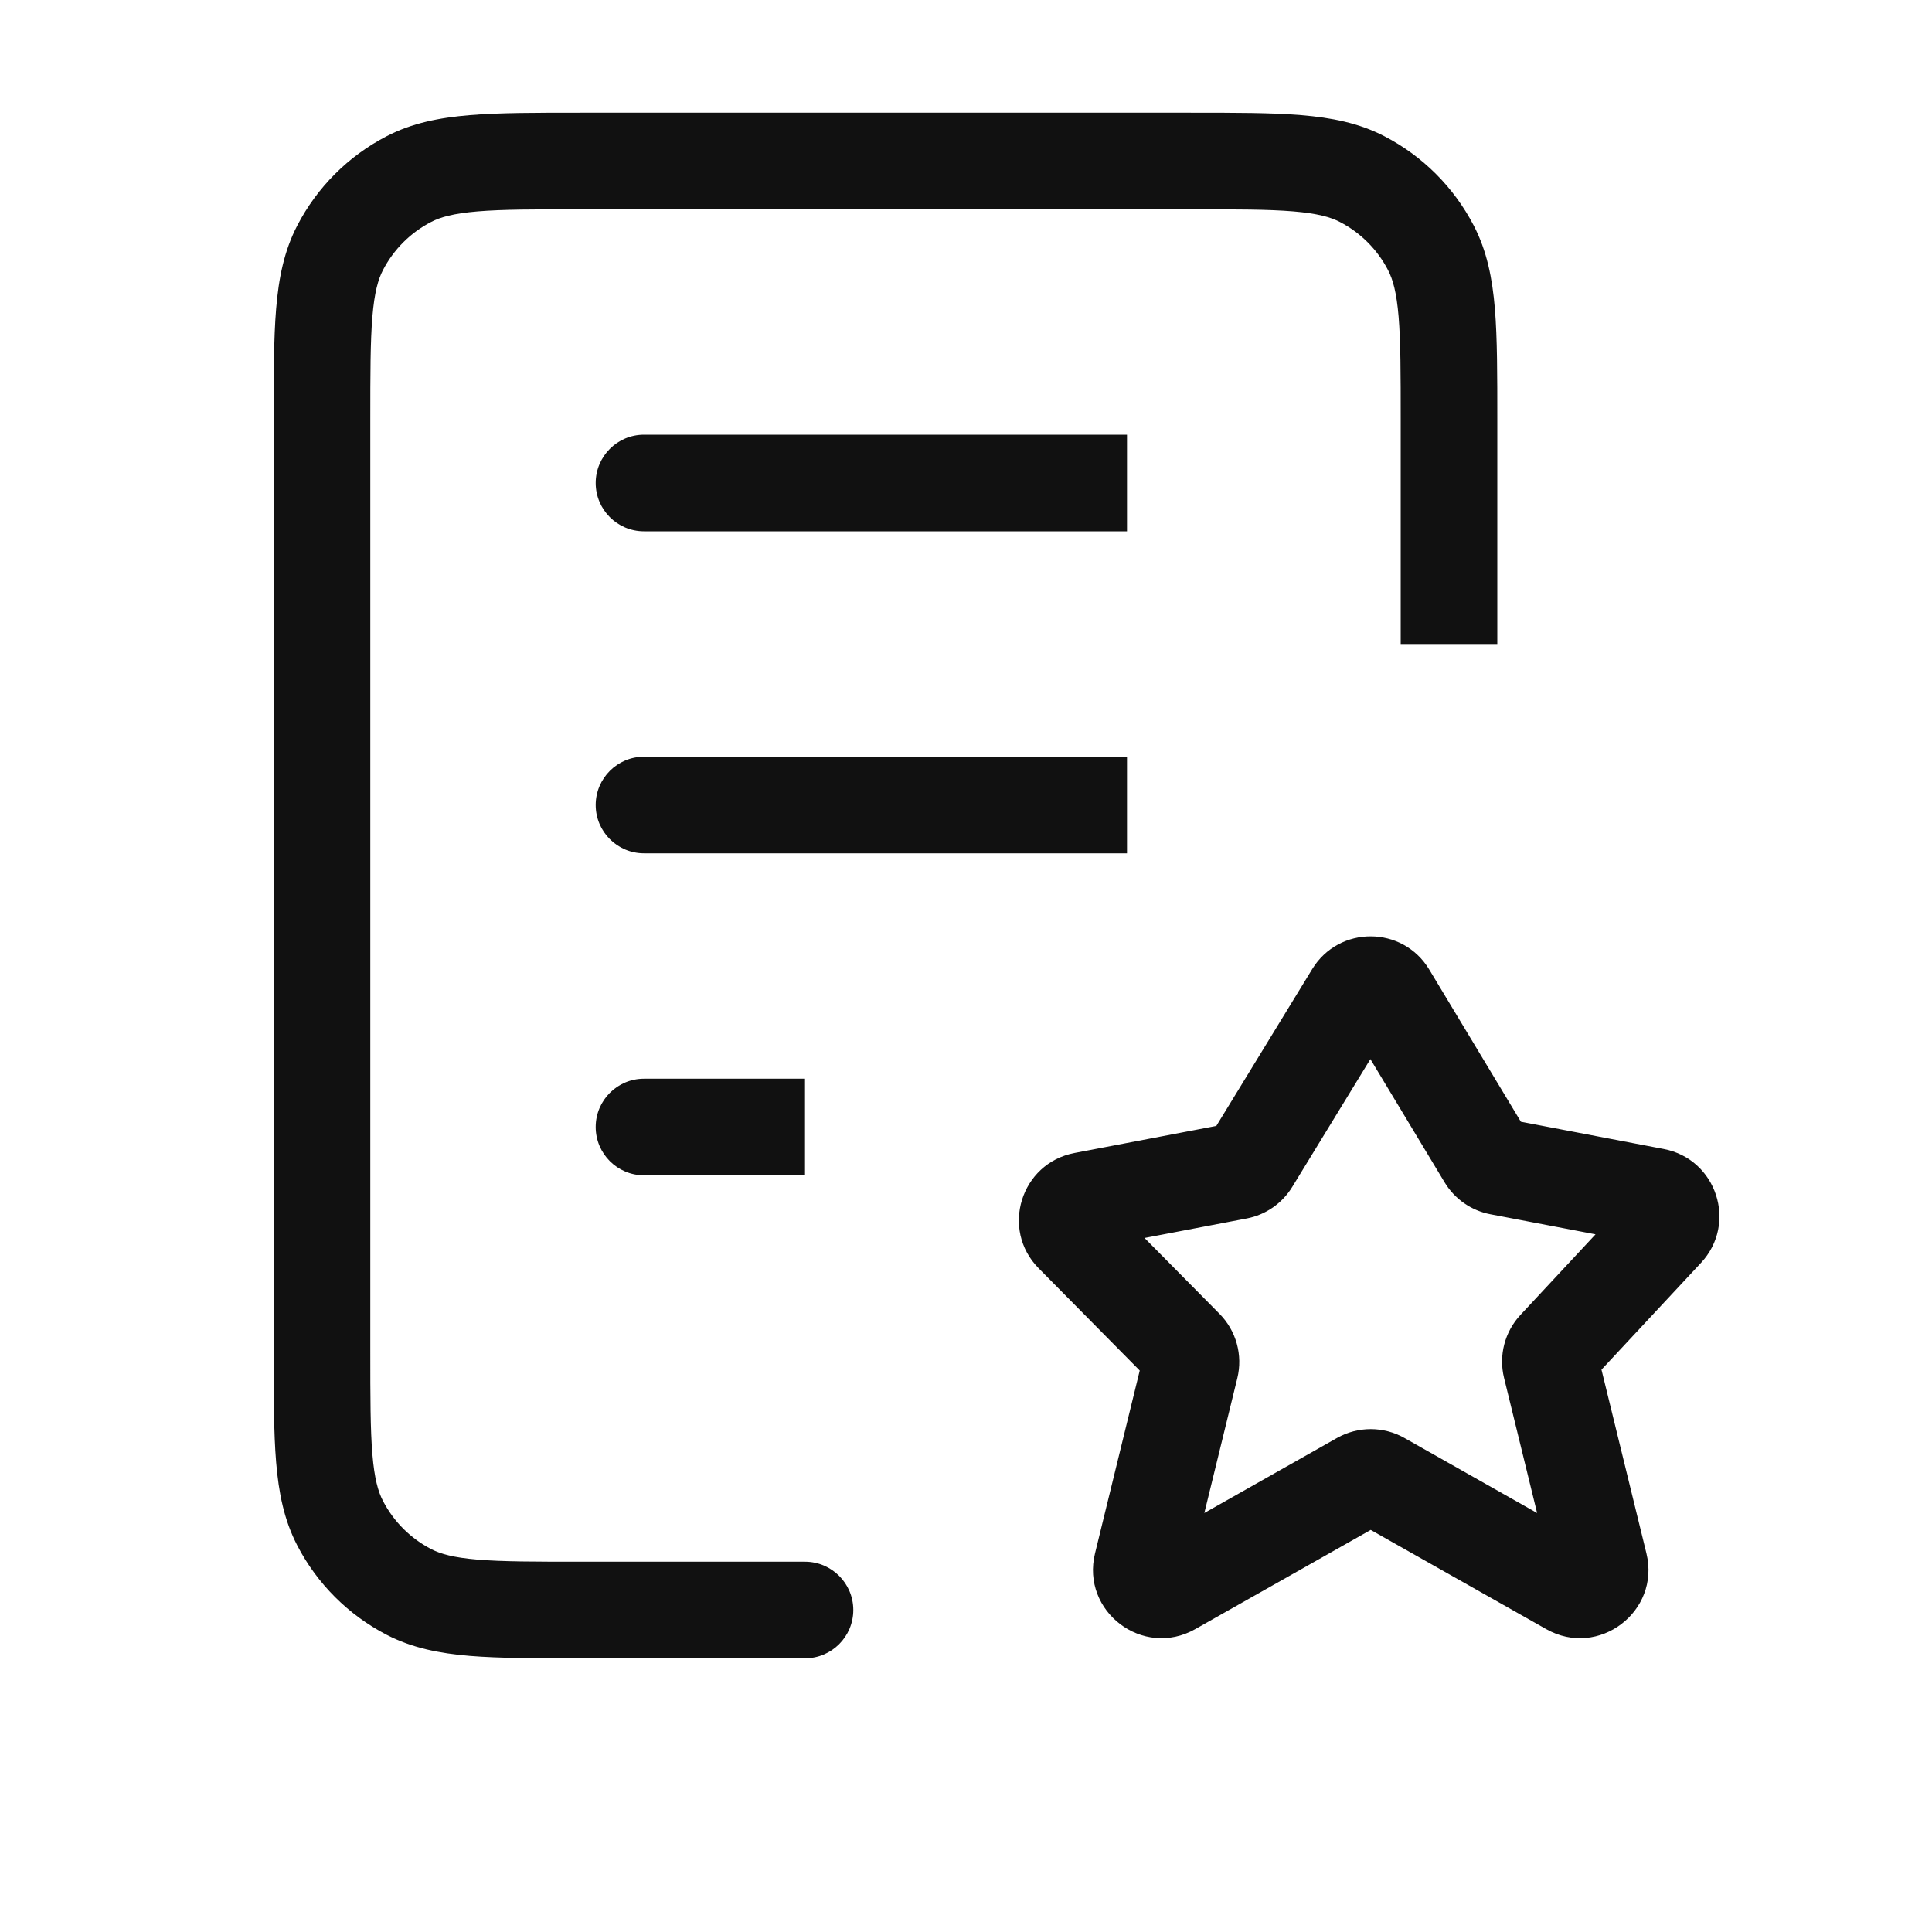 <svg width="60" height="60" viewBox="0 0 60 60" fill="none" xmlns="http://www.w3.org/2000/svg">
<path d="M20 33.5C19.172 33.5 18.5 34.172 18.5 35C18.5 35.828 19.172 36.5 20 36.5V33.5ZM20 23.5C19.172 23.5 18.5 24.172 18.5 25C18.5 25.828 19.172 26.5 20 26.5V23.5ZM20 13.5C19.172 13.5 18.5 14.172 18.5 15C18.5 15.828 19.172 16.5 20 16.5V13.5ZM25 51.5C25.828 51.5 26.5 50.828 26.5 50C26.5 49.172 25.828 48.5 25 48.5V51.5ZM12.695 49.437L13.387 48.106L13.387 48.106L12.695 49.437ZM10.563 47.305L9.232 47.996L9.232 47.996L10.563 47.305ZM42.305 5.563L41.613 6.894L41.613 6.894L42.305 5.563ZM44.437 7.695L43.106 8.387L43.106 8.387L44.437 7.695ZM12.695 5.563L12.004 4.232L12.004 4.232L12.695 5.563ZM10.563 7.695L9.232 7.004L9.232 7.004L10.563 7.695ZM43.1 30.882L41.815 31.656L41.815 31.656L43.1 30.882ZM46.149 35.945L47.434 35.171L47.434 35.171L46.149 35.945ZM46.567 36.236L46.849 34.763L46.849 34.763L46.567 36.236ZM51.388 37.156L51.669 35.683L51.669 35.683L51.388 37.156ZM51.728 38.196L52.826 39.219L52.826 39.219L51.728 38.196ZM48.316 41.858L49.414 42.881L49.414 42.881L48.316 41.858ZM48.166 42.433L49.623 42.077L49.623 42.077L48.166 42.433ZM49.674 48.596L48.217 48.953L48.217 48.953L49.674 48.596ZM48.759 49.289L49.497 47.983L49.497 47.983L48.759 49.289ZM42.877 45.963L42.138 47.269L42.138 47.269L42.877 45.963ZM42.261 45.963L41.523 44.657L41.523 44.657L42.261 45.963ZM36.379 49.289L37.117 50.595L37.117 50.595L36.379 49.289ZM35.464 48.596L34.007 48.24L34.007 48.24L35.464 48.596ZM36.969 42.445L38.426 42.801L38.426 42.801L36.969 42.445ZM36.806 41.857L35.739 42.911L35.739 42.911L36.806 41.857ZM33.324 38.334L32.257 39.388L32.257 39.388L33.324 38.334ZM33.651 37.28L33.37 35.807L33.37 35.807L33.651 37.28ZM38.435 36.368L38.154 34.894L38.154 34.894L38.435 36.368ZM38.851 36.08L40.131 36.862L40.131 36.862L38.851 36.08ZM42.032 30.879L43.311 31.661L43.311 31.661L42.032 30.879ZM20 36.5H25V33.5H20V36.5ZM20 26.5H35V23.5H20V26.5ZM20 16.5H35V13.5H20V16.5ZM18.05 6.5H36.95V3.5H18.05V6.5ZM43.5 13.05V20H46.5V13.05H43.5ZM25 48.5H18.05V51.5H25V48.5ZM11.5 41.95V13.05H8.5V41.95H11.5ZM18.05 48.5C16.601 48.5 15.606 48.499 14.835 48.435C14.082 48.372 13.679 48.258 13.387 48.106L12.004 50.768C12.795 51.179 13.645 51.346 14.587 51.425C15.511 51.501 16.651 51.5 18.05 51.5V48.5ZM8.5 41.95C8.5 43.349 8.499 44.489 8.576 45.413C8.654 46.355 8.821 47.205 9.232 47.996L11.894 46.613C11.742 46.321 11.628 45.918 11.565 45.165C11.501 44.394 11.5 43.399 11.5 41.95H8.5ZM13.387 48.106C12.747 47.774 12.226 47.253 11.894 46.613L9.232 47.996C9.848 49.184 10.816 50.151 12.004 50.768L13.387 48.106ZM36.95 6.5C38.399 6.5 39.394 6.501 40.165 6.565C40.918 6.628 41.321 6.742 41.613 6.894L42.996 4.232C42.205 3.821 41.355 3.654 40.413 3.576C39.489 3.499 38.349 3.5 36.95 3.5V6.5ZM46.5 13.05C46.5 11.652 46.501 10.511 46.425 9.587C46.346 8.645 46.179 7.795 45.768 7.004L43.106 8.387C43.258 8.679 43.372 9.082 43.435 9.835C43.499 10.606 43.5 11.601 43.5 13.05H46.5ZM41.613 6.894C42.253 7.226 42.774 7.747 43.106 8.387L45.768 7.004C45.151 5.816 44.184 4.848 42.996 4.232L41.613 6.894ZM18.05 3.5C16.651 3.5 15.511 3.499 14.587 3.576C13.645 3.654 12.795 3.821 12.004 4.232L13.387 6.894C13.679 6.742 14.082 6.628 14.835 6.565C15.606 6.501 16.601 6.5 18.05 6.5V3.5ZM11.5 13.05C11.5 11.601 11.501 10.606 11.565 9.835C11.628 9.082 11.742 8.679 11.894 8.387L9.232 7.004C8.821 7.795 8.654 8.645 8.576 9.587C8.499 10.511 8.5 11.652 8.5 13.05H11.5ZM12.004 4.232C10.816 4.848 9.848 5.816 9.232 7.004L11.894 8.387C12.226 7.747 12.747 7.226 13.387 6.894L12.004 4.232ZM41.815 31.656L44.864 36.719L47.434 35.171L44.385 30.108L41.815 31.656ZM46.286 37.71L51.107 38.63L51.669 35.683L46.849 34.763L46.286 37.71ZM50.631 37.174L47.219 40.836L49.414 42.881L52.826 39.219L50.631 37.174ZM46.709 42.789L48.217 48.953L51.131 48.24L49.623 42.077L46.709 42.789ZM49.497 47.983L43.615 44.657L42.138 47.269L48.021 50.595L49.497 47.983ZM41.523 44.657L35.641 47.983L37.117 50.595L43 47.269L41.523 44.657ZM36.921 48.953L38.426 42.801L35.512 42.088L34.007 48.24L36.921 48.953ZM37.873 40.802L34.391 37.279L32.257 39.388L35.739 42.911L37.873 40.802ZM33.932 38.754L38.716 37.841L38.154 34.894L33.37 35.807L33.932 38.754ZM40.131 36.862L43.311 31.661L40.752 30.096L37.572 35.297L40.131 36.862ZM38.716 37.841C39.305 37.729 39.818 37.373 40.131 36.862L37.572 35.297C37.7 35.087 37.912 34.94 38.154 34.894L38.716 37.841ZM34.391 37.279C34.883 37.777 34.62 38.623 33.932 38.754L33.37 35.807C31.7 36.126 31.062 38.179 32.257 39.388L34.391 37.279ZM38.426 42.801C38.601 42.084 38.392 41.327 37.873 40.802L35.739 42.911C35.526 42.695 35.44 42.383 35.512 42.088L38.426 42.801ZM35.641 47.983C36.308 47.606 37.103 48.208 36.921 48.953L34.007 48.24C33.565 50.048 35.496 51.511 37.117 50.595L35.641 47.983ZM43.615 44.657C42.966 44.291 42.172 44.291 41.523 44.657L43 47.269C42.732 47.42 42.406 47.42 42.138 47.269L43.615 44.657ZM48.217 48.953C48.035 48.208 48.83 47.606 49.497 47.983L48.021 50.595C49.642 51.511 51.573 50.048 51.131 48.24L48.217 48.953ZM47.219 40.836C46.731 41.36 46.539 42.094 46.709 42.789L49.623 42.077C49.694 42.363 49.615 42.665 49.414 42.881L47.219 40.836ZM51.107 38.63C50.431 38.501 50.162 37.677 50.631 37.174L52.826 39.219C53.966 37.996 53.312 35.996 51.669 35.683L51.107 38.63ZM44.864 36.719C45.176 37.236 45.693 37.597 46.286 37.71L46.849 34.763C47.093 34.81 47.306 34.958 47.434 35.171L44.864 36.719ZM44.385 30.108C43.562 28.742 41.584 28.735 40.752 30.096L43.311 31.661C42.969 32.221 42.154 32.219 41.815 31.656L44.385 30.108Z" fill="#111111"/>
</svg>
